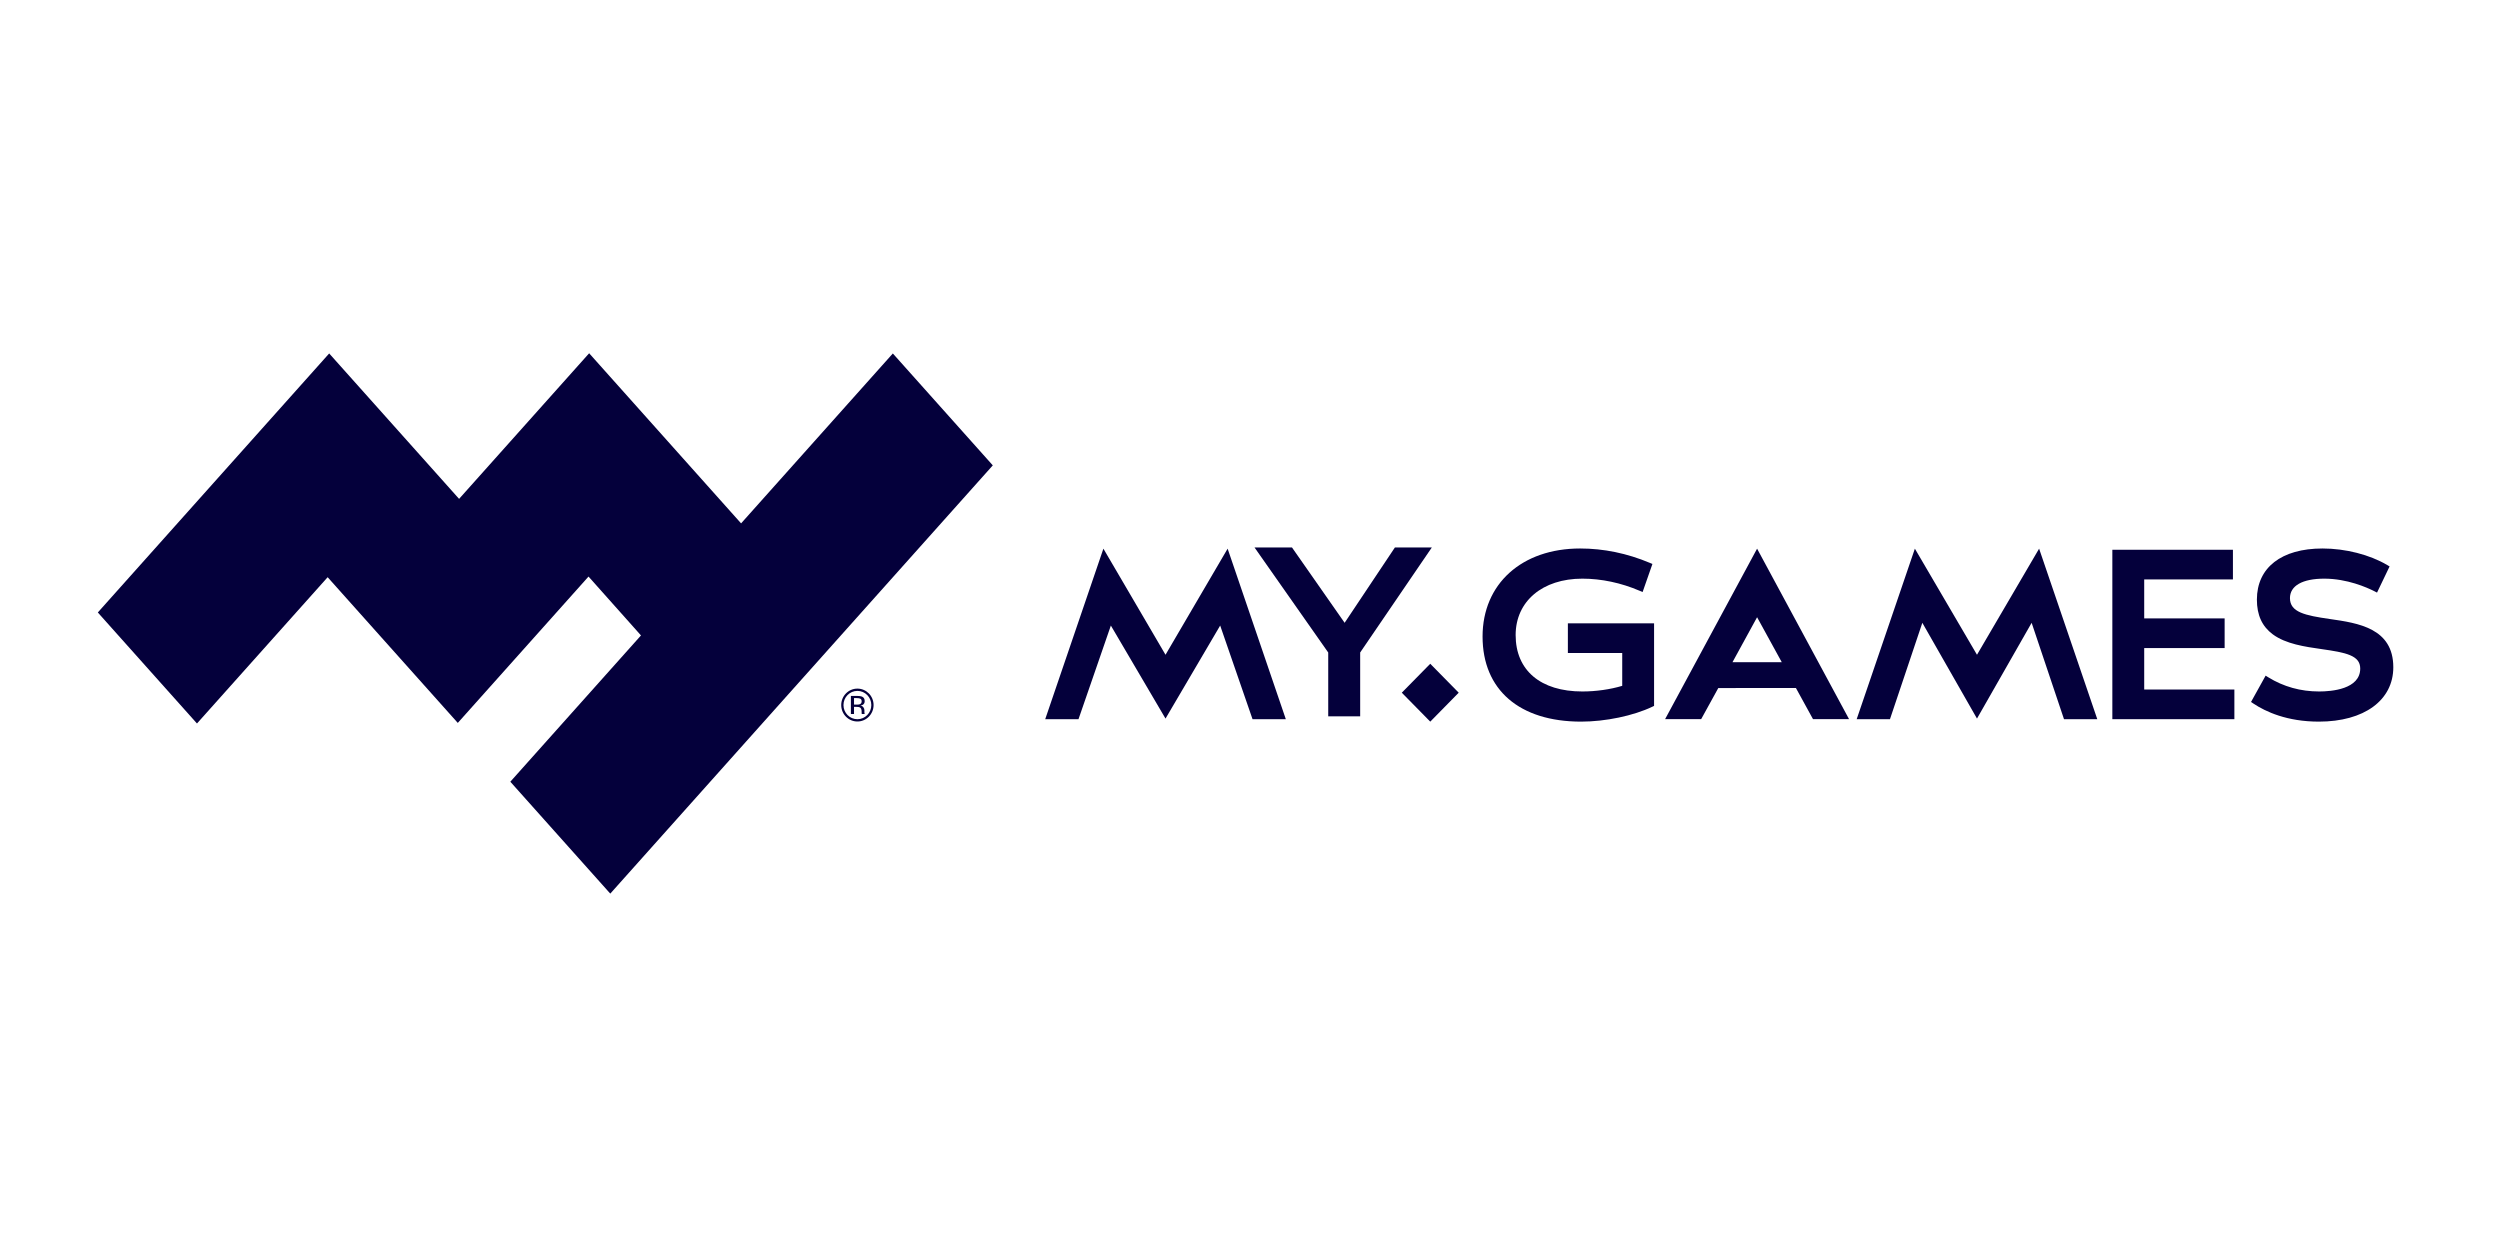 <svg width="230" height="115" viewBox="0 0 230 115" fill="none" xmlns="http://www.w3.org/2000/svg">
<path fill-rule="evenodd" clip-rule="evenodd" d="M54.201 32.5L42.236 45.896L30.285 32.517L9 56.347L18.122 66.561L30.144 53.103L42.117 66.508L54.144 53.043L58.97 58.46L46.95 71.918L56.145 82.213L91.337 42.814L82.141 32.519L68.18 48.15L54.202 32.5H54.201Z" fill="#04003B"/>
<path fill-rule="evenodd" clip-rule="evenodd" d="M128.331 50.367L123.706 57.298L118.863 50.367H115.416L122.197 60.031V65.903H125.136V60.029L131.728 50.367H128.331Z" fill="#04003B"/>
<path fill-rule="evenodd" clip-rule="evenodd" d="M144.244 57.346V60.075H149.245V63.097C148.151 63.427 146.826 63.616 145.575 63.616C141.733 63.616 139.439 61.675 139.439 58.425C139.439 55.321 141.905 53.236 145.575 53.236C147.326 53.236 149.149 53.622 150.849 54.353L151.119 54.469L152.023 51.884L151.78 51.782C149.693 50.906 147.538 50.461 145.374 50.461C140.004 50.461 136.396 53.717 136.396 58.562C136.396 63.464 139.786 66.39 145.463 66.39C147.702 66.39 150.275 65.852 152.017 65.018L152.175 64.942V57.346H144.244Z" fill="#04003B"/>
<path fill-rule="evenodd" clip-rule="evenodd" d="M197.267 63.436V59.622H204.666V56.893H197.267V53.307H205.429V50.578H194.336V66.165H205.563V63.436H197.267Z" fill="#04003B"/>
<path fill-rule="evenodd" clip-rule="evenodd" d="M214.348 56.949C212.063 56.62 210.676 56.327 210.676 55.028C210.676 53.889 211.826 53.236 213.83 53.236C215.936 53.236 217.754 54.044 218.438 54.391L218.687 54.519L219.842 52.112L219.62 51.981C218.008 51.029 215.785 50.461 213.673 50.461C209.891 50.461 207.634 52.22 207.634 55.165C207.634 56.584 208.111 57.628 209.092 58.356C210.298 59.249 212.052 59.499 213.6 59.72C215.796 60.034 217.141 60.287 217.141 61.503C217.141 63.409 214.496 63.616 213.359 63.616C211.657 63.616 210.084 63.177 208.682 62.311L208.438 62.16L207.094 64.581L207.31 64.725C208.448 65.484 210.418 66.39 213.336 66.39C217.496 66.39 220.184 64.427 220.184 61.389C220.184 57.79 216.948 57.324 214.348 56.949Z" fill="#04003B"/>
<path fill-rule="evenodd" clip-rule="evenodd" d="M99.222 66.164L102.199 57.55L107.227 66.109L112.256 57.55L115.233 66.164H118.295L112.942 50.477L107.227 60.239L101.513 50.477L96.16 66.164H99.222Z" fill="#04003B"/>
<path fill-rule="evenodd" clip-rule="evenodd" d="M161.652 56.785L163.923 60.923H159.388L161.652 56.785ZM156.506 66.163L158.083 63.3L165.224 63.296L166.798 66.163H170.114L161.652 50.477L153.188 66.163H156.506Z" fill="#04003B"/>
<path fill-rule="evenodd" clip-rule="evenodd" d="M173.877 66.164L176.855 57.299L181.883 66.109L186.911 57.299L189.888 66.164H192.95L187.598 50.477L181.883 60.239L176.168 50.477L170.815 66.164H173.877Z" fill="#04003B"/>
<path fill-rule="evenodd" clip-rule="evenodd" d="M134.201 63.728L131.583 66.391L128.965 63.728L131.583 61.066L134.201 63.728Z" fill="#04003B"/>
<path fill-rule="evenodd" clip-rule="evenodd" d="M79.103 64.789C79.043 64.813 78.951 64.826 78.83 64.826H78.57V64.225H78.815C78.975 64.225 79.091 64.245 79.163 64.286C79.236 64.327 79.272 64.408 79.272 64.529C79.272 64.657 79.216 64.743 79.103 64.789ZM79.529 65.578C79.527 65.534 79.525 65.493 79.525 65.454V65.333C79.525 65.249 79.495 65.164 79.436 65.076C79.377 64.988 79.284 64.934 79.156 64.913C79.257 64.897 79.336 64.87 79.392 64.833C79.498 64.763 79.551 64.653 79.551 64.505C79.551 64.296 79.467 64.156 79.299 64.085C79.204 64.045 79.055 64.025 78.853 64.025H78.282V65.685H78.569V65.032H78.796C78.949 65.032 79.055 65.05 79.116 65.085C79.219 65.147 79.27 65.273 79.27 65.465V65.596L79.276 65.65C79.278 65.657 79.279 65.663 79.28 65.668C79.281 65.674 79.282 65.679 79.284 65.685H79.553L79.543 65.664C79.536 65.65 79.532 65.621 79.529 65.578ZM78.881 66.168C78.174 66.168 77.599 65.583 77.599 64.865C77.599 64.146 78.174 63.562 78.881 63.562C79.587 63.562 80.162 64.146 80.162 64.865C80.162 65.583 79.587 66.168 78.881 66.168ZM78.881 63.352C78.059 63.352 77.393 64.029 77.393 64.865C77.393 65.701 78.059 66.378 78.881 66.378C79.703 66.378 80.369 65.701 80.369 64.865C80.369 64.029 79.703 63.352 78.881 63.352Z" fill="#04003B"/>
</svg>
